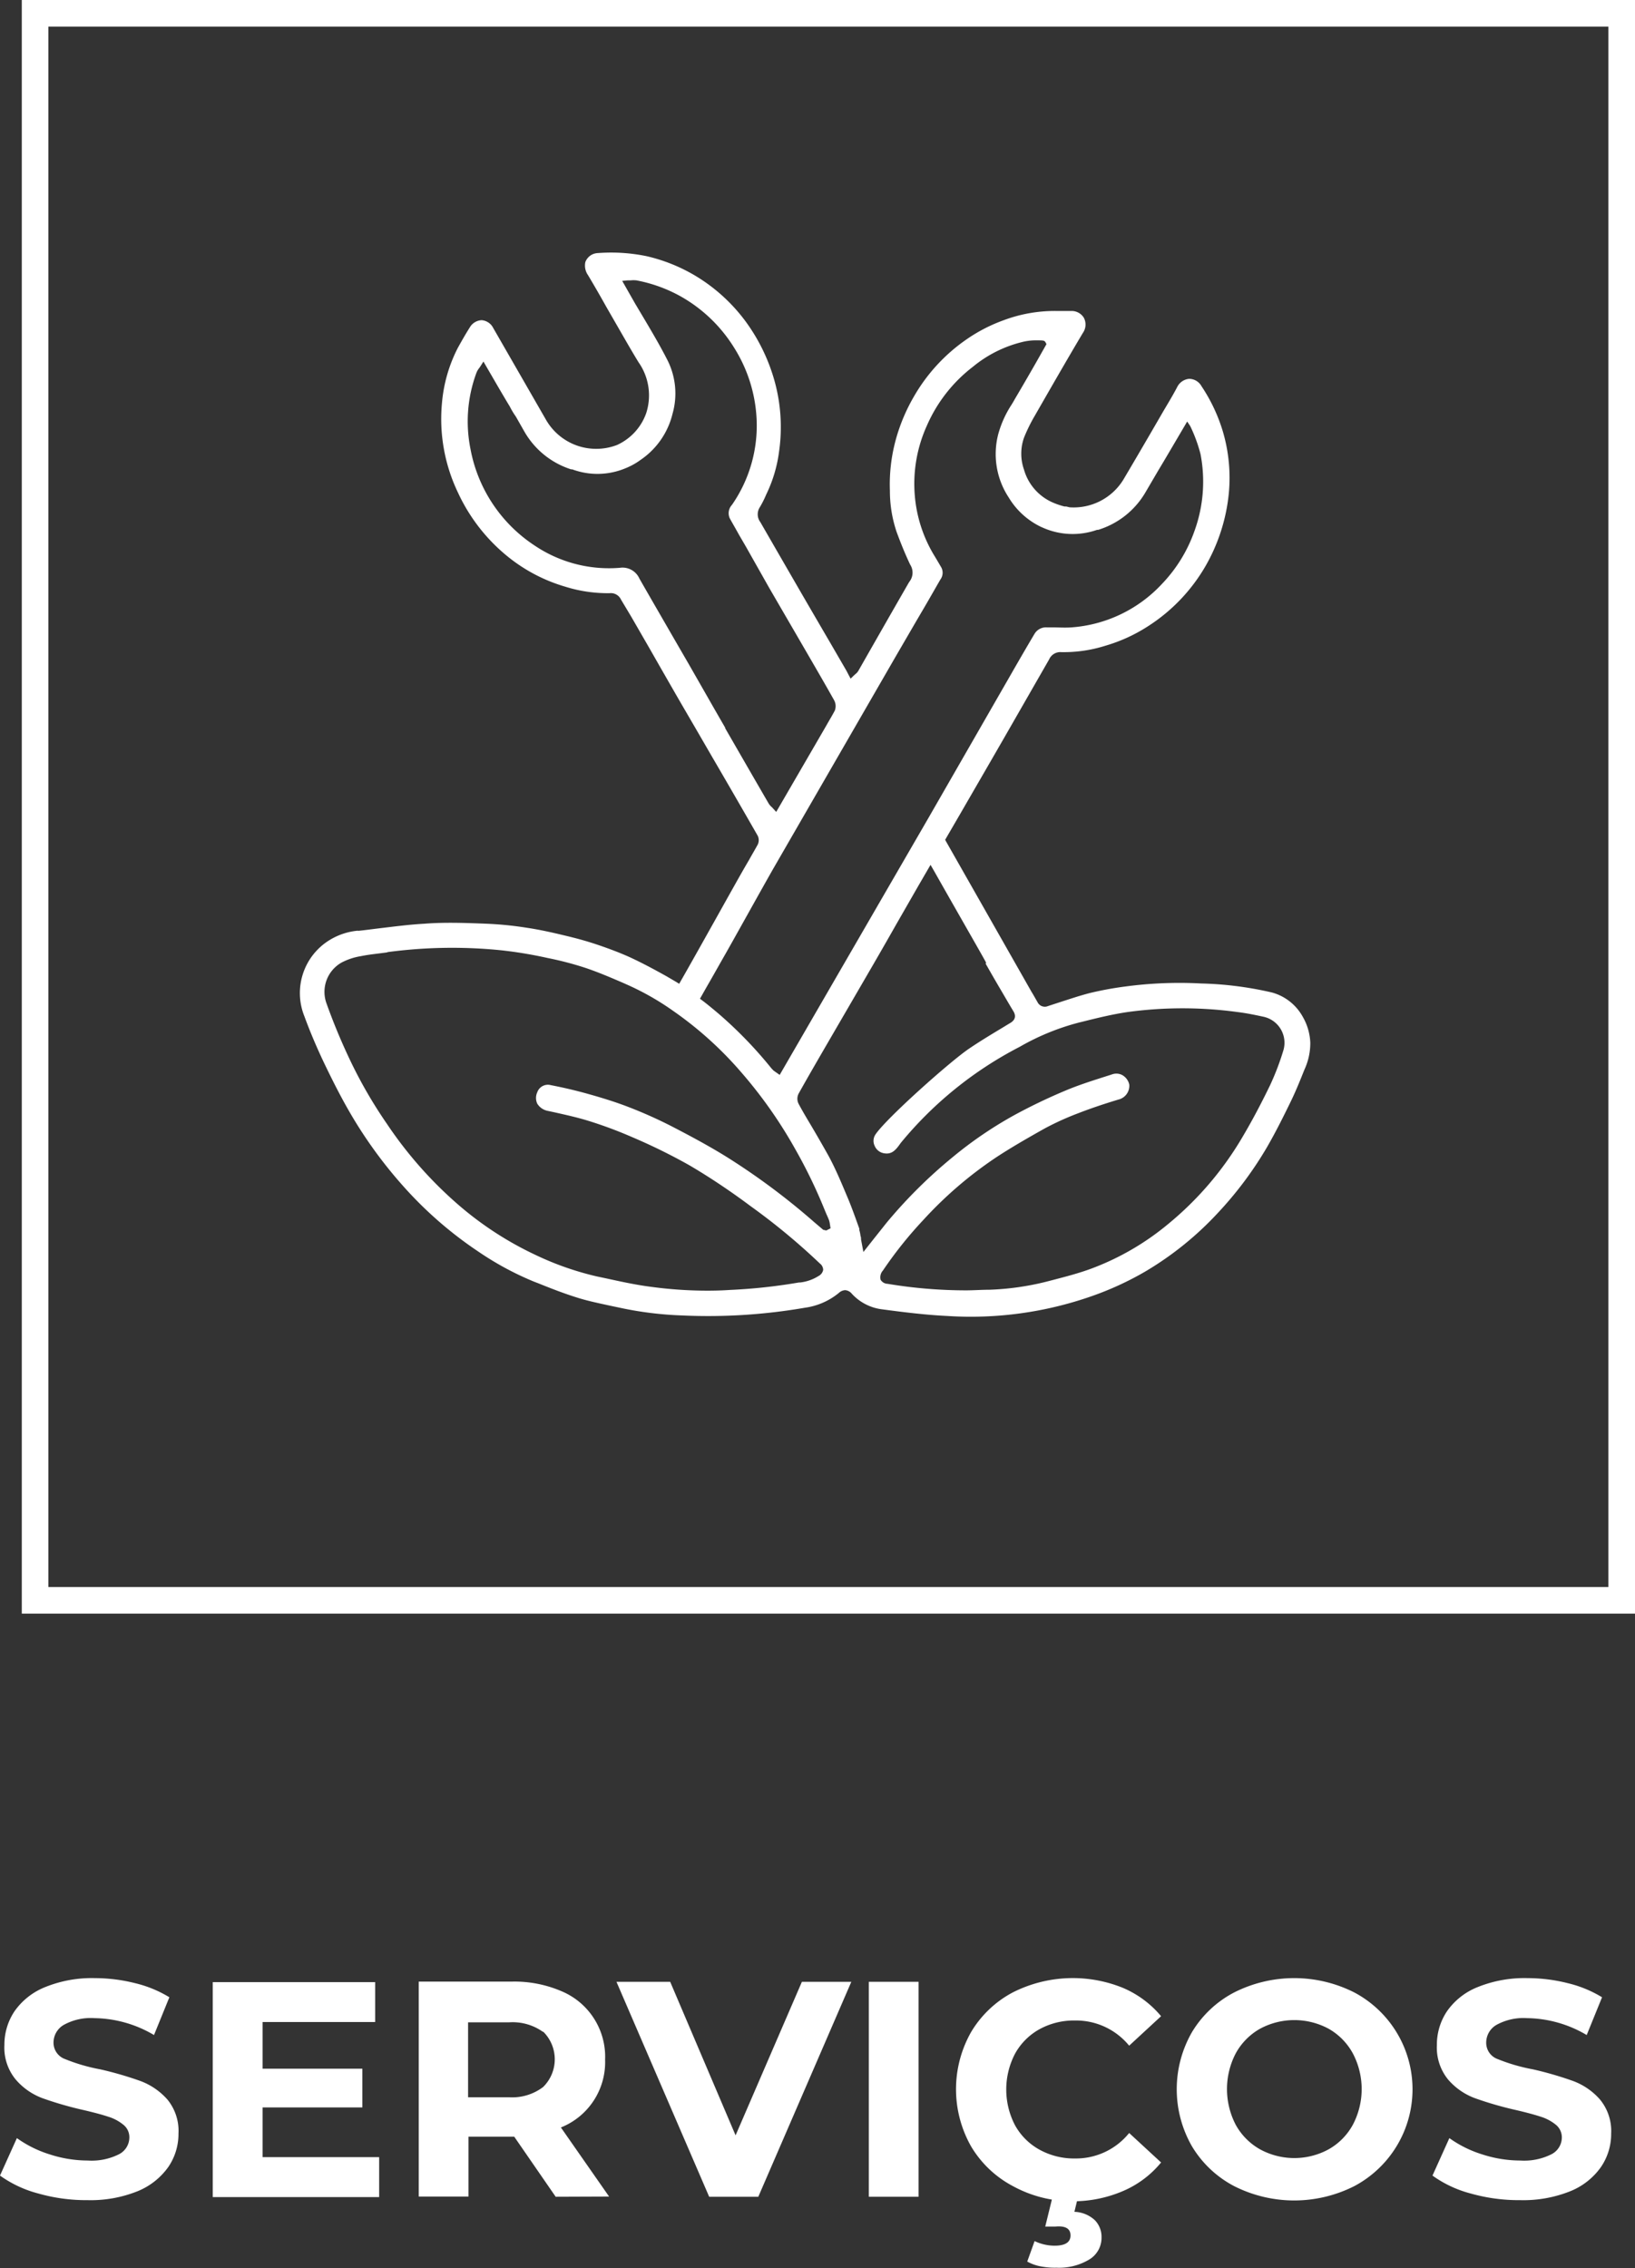 <?xml version="1.0" encoding="UTF-8"?>
<svg xmlns="http://www.w3.org/2000/svg" id="Layer_1" data-name="Layer 1" viewBox="0 0 159.77 221.57">
  <rect x="0" y="0" width="159.77" height="221.57" fill="#333333" stroke="none"/>
  <defs>
    <style>.cls-1{fill:#fff;}.cls-2{fill:none;stroke:#fff;stroke-miterlimit:10;stroke-width:2.6px;}</style>
  </defs>
  <path class="cls-1" d="M337.55,400.55a11.32,11.32,0,0,1-3.74-1.75l1.65-3.66a11.2,11.2,0,0,0,3.21,1.59,12.06,12.06,0,0,0,3.72.6,5.94,5.94,0,0,0,3.06-.62,1.85,1.85,0,0,0,1-1.63,1.55,1.55,0,0,0-.59-1.25,4.34,4.34,0,0,0-1.5-.79c-.6-.2-1.43-.42-2.47-.66a34.21,34.21,0,0,1-3.93-1.14,6.37,6.37,0,0,1-2.62-1.83,4.89,4.89,0,0,1-1.1-3.36,5.86,5.86,0,0,1,1-3.32,6.67,6.67,0,0,1,3-2.35,12.15,12.15,0,0,1,4.87-.87A16.14,16.14,0,0,1,347,380a11.61,11.61,0,0,1,3.36,1.38l-1.5,3.69a11.71,11.71,0,0,0-5.82-1.65,5.44,5.44,0,0,0-3,.66,2,2,0,0,0-1,1.74,1.7,1.7,0,0,0,1.13,1.6,17.53,17.53,0,0,0,3.43,1,34.21,34.21,0,0,1,3.93,1.14,6.59,6.59,0,0,1,2.63,1.8,4.82,4.82,0,0,1,1.09,3.33,5.71,5.71,0,0,1-1,3.28,6.83,6.83,0,0,1-3,2.36,12.29,12.29,0,0,1-4.89.87A17.1,17.1,0,0,1,337.55,400.55Z" transform="translate(-333.81 -186.26)"></path>
  <path class="cls-1" d="M370.86,397v3.9H354.6v-21h15.87v3.9h-11v4.56h9.75v3.78h-9.75V397Z" transform="translate(-333.81 -186.26)"></path>
  <path class="cls-1" d="M388.11,400.87,384.06,395h-4.47v5.85h-4.86v-21h9.09a11.64,11.64,0,0,1,4.84.93,6.94,6.94,0,0,1,4.28,6.69,6.87,6.87,0,0,1-4.32,6.63l4.71,6.75Zm-1.23-16.1a5.1,5.1,0,0,0-3.33-.94h-4v7.32h4a5,5,0,0,0,3.33-1,3.79,3.79,0,0,0,0-5.42Z" transform="translate(-333.81 -186.26)"></path>
  <path class="cls-1" d="M417,379.87l-9.09,21h-4.8l-9.06-21h5.25l6.39,15,6.48-15Z" transform="translate(-333.81 -186.26)"></path>
  <path class="cls-1" d="M418.71,379.87h4.86v21h-4.86Z" transform="translate(-333.81 -186.26)"></path>
  <path class="cls-1" d="M432.79,399.83a10.41,10.41,0,0,1-4.08-3.87,11.32,11.32,0,0,1,0-11.19,10.41,10.41,0,0,1,4.08-3.87,13,13,0,0,1,10.77-.43,9.9,9.9,0,0,1,3.71,2.76l-3.12,2.88a6.71,6.71,0,0,0-5.28-2.46,7,7,0,0,0-3.48.85,6.1,6.1,0,0,0-2.39,2.39,7.55,7.55,0,0,0,0,7,6.08,6.08,0,0,0,2.39,2.38,7,7,0,0,0,3.48.86,6.68,6.68,0,0,0,5.28-2.49l3.12,2.88a9.73,9.73,0,0,1-3.72,2.79,12.35,12.35,0,0,1-4.95,1A12.08,12.08,0,0,1,432.79,399.83Zm2.66,7.83a4.31,4.31,0,0,1-1.26-.46l.72-2a4.55,4.55,0,0,0,1.95.45q1.56,0,1.56-1t-1.47-.87h-1l.78-3.18h2.49l-.42,1.74a3.1,3.1,0,0,1,2,.82,2.33,2.33,0,0,1,.65,1.67,2.47,2.47,0,0,1-1.2,2.17,5.73,5.73,0,0,1-3.21.8A7.1,7.1,0,0,1,435.45,407.66Z" transform="translate(-333.81 -186.26)"></path>
  <path class="cls-1" d="M454.39,399.82a10.48,10.48,0,0,1-4.11-3.89,11.2,11.2,0,0,1,0-11.13,10.45,10.45,0,0,1,4.11-3.88,13,13,0,0,1,11.78,0,10.71,10.71,0,0,1,0,18.9,13,13,0,0,1-11.78,0Zm9.26-3.59a6.11,6.11,0,0,0,2.35-2.38,7.47,7.47,0,0,0,0-7,6.14,6.14,0,0,0-2.35-2.39,7.07,7.07,0,0,0-6.72,0,6.16,6.16,0,0,0-2.36,2.39,7.55,7.55,0,0,0,0,7,6.14,6.14,0,0,0,2.36,2.38,7,7,0,0,0,6.72,0Z" transform="translate(-333.81 -186.26)"></path>
  <path class="cls-1" d="M477.52,400.55a11.26,11.26,0,0,1-3.73-1.75l1.65-3.66a11.2,11.2,0,0,0,3.21,1.59,12.06,12.06,0,0,0,3.72.6,5.94,5.94,0,0,0,3.06-.62,1.85,1.85,0,0,0,1-1.63,1.58,1.58,0,0,0-.59-1.25,4.43,4.43,0,0,0-1.5-.79c-.61-.2-1.43-.42-2.47-.66a34.21,34.21,0,0,1-3.93-1.14,6.4,6.4,0,0,1-2.63-1.83,4.94,4.94,0,0,1-1.09-3.36,5.86,5.86,0,0,1,1-3.32,6.64,6.64,0,0,1,3-2.35,12.21,12.21,0,0,1,4.88-.87A16.14,16.14,0,0,1,487,380a11.61,11.61,0,0,1,3.36,1.38l-1.5,3.69a11.71,11.71,0,0,0-5.82-1.65,5.48,5.48,0,0,0-3,.66,2,2,0,0,0-1,1.74,1.69,1.69,0,0,0,1.12,1.6,17.67,17.67,0,0,0,3.44,1,34.21,34.21,0,0,1,3.93,1.14,6.49,6.49,0,0,1,2.62,1.8,4.83,4.83,0,0,1,1.1,3.33,5.72,5.72,0,0,1-1,3.28,6.74,6.74,0,0,1-3,2.36,12.29,12.29,0,0,1-4.89.87A17.22,17.22,0,0,1,477.52,400.55Z" transform="translate(-333.81 -186.26)"></path>
  <path class="cls-1" d="M368.79,277.18a6.38,6.38,0,0,0-2.71.88,6.07,6.07,0,0,0-2.52,7.5c.56,1.53,1.19,3,1.87,4.44,1,2.09,1.82,3.67,2.67,5.12a43.73,43.73,0,0,0,5,6.89,38.24,38.24,0,0,0,7.45,6.52,29.59,29.59,0,0,0,5.42,2.93l.44.17c1.24.5,2.52,1,3.81,1.4,1,.32,2.12.55,3.17.78l1,.21a34.35,34.35,0,0,0,6.06.75,55.44,55.44,0,0,0,12-.75,6.64,6.64,0,0,0,3.32-1.44,1,1,0,0,1,.62-.28.94.94,0,0,1,.66.35,4.79,4.79,0,0,0,2.94,1.52c2.25.3,4.29.55,6.36.65a35.71,35.71,0,0,0,14.16-1.94,30.19,30.19,0,0,0,5.18-2.38,31.54,31.54,0,0,0,7.17-5.79,35.87,35.87,0,0,0,4.76-6.38c.88-1.52,1.68-3.14,2.38-4.58.48-1,.88-2,1.28-3a6.17,6.17,0,0,0,.57-2.63,5.49,5.49,0,0,0-.75-2.55,4.91,4.91,0,0,0-3-2.35,34,34,0,0,0-6.91-.88,39.84,39.84,0,0,0-7.45.3,32.85,32.85,0,0,0-3.46.64c-1,.26-2,.6-3,.92l-1.07.35a.79.79,0,0,1-1-.36l-.47-.82-.14-.23c-.57-1-4.41-7.76-8.34-14.67l-.09-.17,1.5-2.58c1.42-2.46,2.85-4.92,4.27-7.39l4.39-7.65a1.19,1.19,0,0,1,1.19-.71,13.54,13.54,0,0,0,4.32-.63,15.76,15.76,0,0,0,4.12-1.88,17.19,17.19,0,0,0,5.71-6,17.74,17.74,0,0,0,2.09-6,16,16,0,0,0-.44-7,16.5,16.5,0,0,0-2.1-4.47,1.39,1.39,0,0,0-1.21-.72,1.45,1.45,0,0,0-1.18.83c-.4.76-.84,1.49-1.28,2.23l-1.41,2.43c-.85,1.46-1.71,2.93-2.57,4.38a5.7,5.7,0,0,1-5.25,2.68l-.32-.08-.17,0a7.25,7.25,0,0,1-1.26-.44,5,5,0,0,1-2.7-3.17,4.7,4.7,0,0,1,0-3.1,15.94,15.94,0,0,1,1.05-2.14c1.66-2.89,3.15-5.49,4.71-8.11a1.42,1.42,0,0,0,.09-1.48,1.4,1.4,0,0,0-1.21-.66c-.52,0-1,0-1.55,0a14.22,14.22,0,0,0-5.09.91,15.71,15.71,0,0,0-3.59,1.85,17.18,17.18,0,0,0-5.17,5.61,17.67,17.67,0,0,0-1.75,4.15,16.58,16.58,0,0,0-.59,5.05,12.52,12.52,0,0,0,.65,4c.45,1.23.89,2.28,1.33,3.21a1.43,1.43,0,0,1-.06,1.65l-.08.12-.92,1.6q-2,3.49-4,7a1.14,1.14,0,0,1-.31.34l-.13.12-.32.31-.3-.57-.11-.21-1.63-2.81q-1.42-2.43-2.83-4.86l-2.15-3.72-1.8-3.12a1.27,1.27,0,0,1-.05-1.46,9.71,9.71,0,0,0,.48-.91l.14-.32a13.56,13.56,0,0,0,1.26-4.21,16.85,16.85,0,0,0-.75-7.88,18,18,0,0,0-2.47-4.76,16.91,16.91,0,0,0-5.08-4.6,16.6,16.6,0,0,0-4.63-1.84,17.14,17.14,0,0,0-4.72-.31,1.54,1.54,0,0,0-.52.1,1.37,1.37,0,0,0-.76.78,1.62,1.62,0,0,0,.26,1.28q.92,1.54,1.8,3.12l1.52,2.64c.53.92,1.06,1.84,1.61,2.74a5.63,5.63,0,0,1,.75,5,5.38,5.38,0,0,1-2.84,3.09,5.66,5.66,0,0,1-6.94-2.45L382,218.29a1.38,1.38,0,0,0-1.13-.75,1.41,1.41,0,0,0-1.16.72c-.39.61-.77,1.28-1.17,2a14.45,14.45,0,0,0-1.54,5.36,16.64,16.64,0,0,0,1.56,8.76,17.44,17.44,0,0,0,5,6.36,16.11,16.11,0,0,0,5.5,2.84,13.86,13.86,0,0,0,4.33.63,1.09,1.09,0,0,1,1.1.62l1,1.67,1.8,3.12q1.14,2,2.29,4c.74,1.29,1.49,2.57,2.24,3.86l1.6,2.76q2.24,3.84,4.44,7.68a1,1,0,0,1,0,.84c-.28.51-.57,1-.86,1.52l-.35.6c-.62,1.07-1.85,3.28-3.11,5.53s-2.46,4.39-3.19,5.66l-.17.3-.29-.18-.94-.55c-1.11-.62-2.31-1.27-3.54-1.84-.9-.41-1.91-.8-3.08-1.2s-2.17-.67-3.35-.95c-1-.24-2.32-.55-3.67-.75a34.34,34.34,0,0,0-4-.4c-1.85-.07-4-.16-6,0-1.51.08-3,.28-4.52.46-.66.08-1.31.17-2,.24m61.34,3.21c.5.88,1,1.75,1.52,2.63.4.68.79,1.36,1.18,2s0,1-.37,1.2l-.69.42c-1.08.65-2.21,1.33-3.27,2.05-1.86,1.26-8.06,6.78-9.14,8.38a1.12,1.12,0,0,0-.08,1.11,1.2,1.2,0,0,0,.93.73c.71.11,1.08-.23,1.61-1a37,37,0,0,1,11.63-9.4,23.36,23.36,0,0,1,5.82-2.38l.29-.07c1.44-.36,2.94-.73,4.44-.95a39.65,39.65,0,0,1,10.73,0c.91.11,1.81.3,2.59.47a2.6,2.6,0,0,1,1.91,3.24,25.47,25.47,0,0,1-1.31,3.44c-.94,1.94-1.84,3.62-2.75,5.15a31.8,31.8,0,0,1-7.21,8.41,25.81,25.81,0,0,1-7.52,4.36c-1.24.46-2.53.79-3.79,1.12l-.62.16a26.61,26.61,0,0,1-5.54.78c-.76,0-1.53.06-2.3.06a46.73,46.73,0,0,1-7.65-.64.82.82,0,0,1-.68-.4,1,1,0,0,1,.23-.9,39.4,39.4,0,0,1,3.93-4.92,38.81,38.81,0,0,1,7.1-6.11c1.39-.92,3-1.85,4.8-2.86a27.57,27.57,0,0,1,3.27-1.48c1.21-.47,2.49-.9,3.91-1.33a1.38,1.38,0,0,0,1.06-1.47,1.42,1.42,0,0,0-.68-.92,1.23,1.23,0,0,0-1-.07l-1,.32c-1.19.38-2.41.78-3.57,1.27a54.28,54.28,0,0,0-5,2.4,39,39,0,0,0-6.06,4.14,47.51,47.51,0,0,0-6.4,6.36l-1.21,1.52-1.06,1.34-.23-1.22c0-.11,0-.22-.05-.34a3.42,3.42,0,0,0-.12-.59l0-.13c-.36-1-.74-2.09-1.17-3.1l-.06-.14c-.54-1.29-1.1-2.62-1.77-3.86-.56-1-1.18-2.08-1.78-3.09-.39-.65-.78-1.31-1.15-2a1.09,1.09,0,0,1,0-1c.89-1.59,1.8-3.16,2.71-4.73l2-3.44,2.58-4.44q1.13-1.95,2.24-3.91l2.17-3.78,1.19-2.05.29.5c2.71,4.79,5,8.75,5.14,9.06m-25.49-22.95c-.61-1.05-1.21-2.1-1.81-3.15l-1.75-3.06-1.65-2.85c-1.06-1.84-2.13-3.68-3.18-5.52a1.8,1.8,0,0,0-1.9-1.05,13,13,0,0,1-8.33-2.17,14.42,14.42,0,0,1-6.27-9.41,13.65,13.65,0,0,1,.57-7.45,1.72,1.72,0,0,1,.26-.46l.14-.2.29-.46.93,1.6c.51.88,1,1.72,1.51,2.57l.13.21a7.64,7.64,0,0,0,.6,1l.83,1.46a8.1,8.1,0,0,0,4.56,3.69l.11,0a7.09,7.09,0,0,0,5.25-.12,6.62,6.62,0,0,0,1.42-.79,7.62,7.62,0,0,0,3.14-4.52,7.23,7.23,0,0,0-.46-5.16c-.67-1.33-1.44-2.64-2.19-3.91l-1-1.68-1.27-2.23.55-.05h.28a2.6,2.6,0,0,1,.56,0,14.36,14.36,0,0,1,4.3,1.55,14.52,14.52,0,0,1,5.23,5,14.34,14.34,0,0,1,2.21,6.91,13.57,13.57,0,0,1-2.41,8.48,1.19,1.19,0,0,0-.19,1.34c.28.51.57,1,.86,1.53l.72,1.24,2.26,4,1.83,3.15,1.69,2.91c.95,1.64,1.9,3.27,2.82,4.91a1.21,1.21,0,0,1,.07,1c-.27.52-.57,1-.86,1.52l-4.87,8.39-.3-.33-.13-.14a1.41,1.41,0,0,1-.3-.34c-1.43-2.46-2.85-4.93-4.27-7.39m-1.81,25.32c.58-1,1.17-2.06,1.76-3.09.35-.61,1.34-2.38,2.35-4.19s2.12-3.79,2.49-4.43l11.86-20.55,2-3.44.88-1.5c.51-.87,1-1.74,1.51-2.62a1.11,1.11,0,0,0,.09-1.19c-.23-.39-.46-.79-.7-1.18a13.43,13.43,0,0,1-1.89-5.87,13.75,13.75,0,0,1,1.18-6.79,14.58,14.58,0,0,1,4.49-5.75,12.08,12.08,0,0,1,4.84-2.43,5.37,5.37,0,0,1,1.35-.16c.69,0,.81,0,.92.2l.09.17L435,221.77c-.66,1.15-1.32,2.29-2,3.44-.11.2-.22.39-.34.58a10.27,10.27,0,0,0-1.28,2.8,7.71,7.71,0,0,0,1,6.27,7.4,7.4,0,0,0,3.17,2.88l.3.13a7.18,7.18,0,0,0,5.17.15l.11,0a8.1,8.1,0,0,0,4.6-3.64l1.29-2.2c.45-.74.88-1.48,1.23-2.07l1.57-2.67.3.45a14.73,14.73,0,0,1,1,2.72,14.12,14.12,0,0,1-.59,7.53,14.31,14.31,0,0,1-3.16,5.15,13.38,13.38,0,0,1-8.84,4.26c-.64.05-1.29,0-1.92,0h-.5a1.31,1.31,0,0,0-1.2.62c-.81,1.36-1.6,2.73-2.38,4.09l-8,13.92-3.62,6.25L410,291.27l-.4-.28-.21-.15-.19-.2a41.14,41.14,0,0,0-5.22-5.39c-.5-.42-1-.84-1.53-1.24l-.24-.18Zm-31.13-3.43a47.59,47.59,0,0,1,11.1-.17,41.8,41.8,0,0,1,4.5.75,31.75,31.75,0,0,1,3.8,1c1.23.42,2.44.94,3.6,1.44l.38.17a26.15,26.15,0,0,1,4.55,2.6,35.48,35.48,0,0,1,6.63,6,44.57,44.57,0,0,1,5.25,7.48,49.48,49.48,0,0,1,2.86,5.91l.18.43c.09.19.17.38.25.58a2.35,2.35,0,0,1,.09.41l.06.39-.42.21-.3-.07-.86-.73a67.2,67.2,0,0,0-8.23-6.17c-2-1.27-4.16-2.4-5.78-3.24a44.18,44.18,0,0,0-4.2-1.87c-1.09-.42-2.27-.8-3.83-1.24-1.17-.33-2.38-.62-3.72-.88a1.1,1.1,0,0,0-1.32.7,1.33,1.33,0,0,0,0,1.11,1.55,1.55,0,0,0,1,.7l.61.13c1.11.25,2.26.5,3.36.84a41.28,41.28,0,0,1,4.35,1.62,56.29,56.29,0,0,1,5.51,2.71c2.26,1.32,4.41,2.81,6,4a63.66,63.66,0,0,1,6.78,5.61.81.81,0,0,1,.33.62.84.84,0,0,1-.44.6,4.29,4.29,0,0,1-1.81.64l-.12,0a54.07,54.07,0,0,1-6.76.73c-.72.05-1.45.07-2.2.07a41,41,0,0,1-5.45-.37c-1.52-.19-3.05-.53-4.52-.85l-.81-.17a29.12,29.12,0,0,1-6.06-2.13,32.81,32.81,0,0,1-7.63-5,39.6,39.6,0,0,1-6.84-7.79,44.88,44.88,0,0,1-3.62-6.27,59.1,59.1,0,0,1-2.27-5.47,3.29,3.29,0,0,1,1.46-4,6.16,6.16,0,0,1,1.9-.63c.58-.12,1.16-.19,1.73-.26l.79-.1" transform="translate(-333.81 -186.26)"></path>
  <rect class="cls-2" x="3.43" y="1.3" width="155.04" height="155.04"></rect>
</svg>
